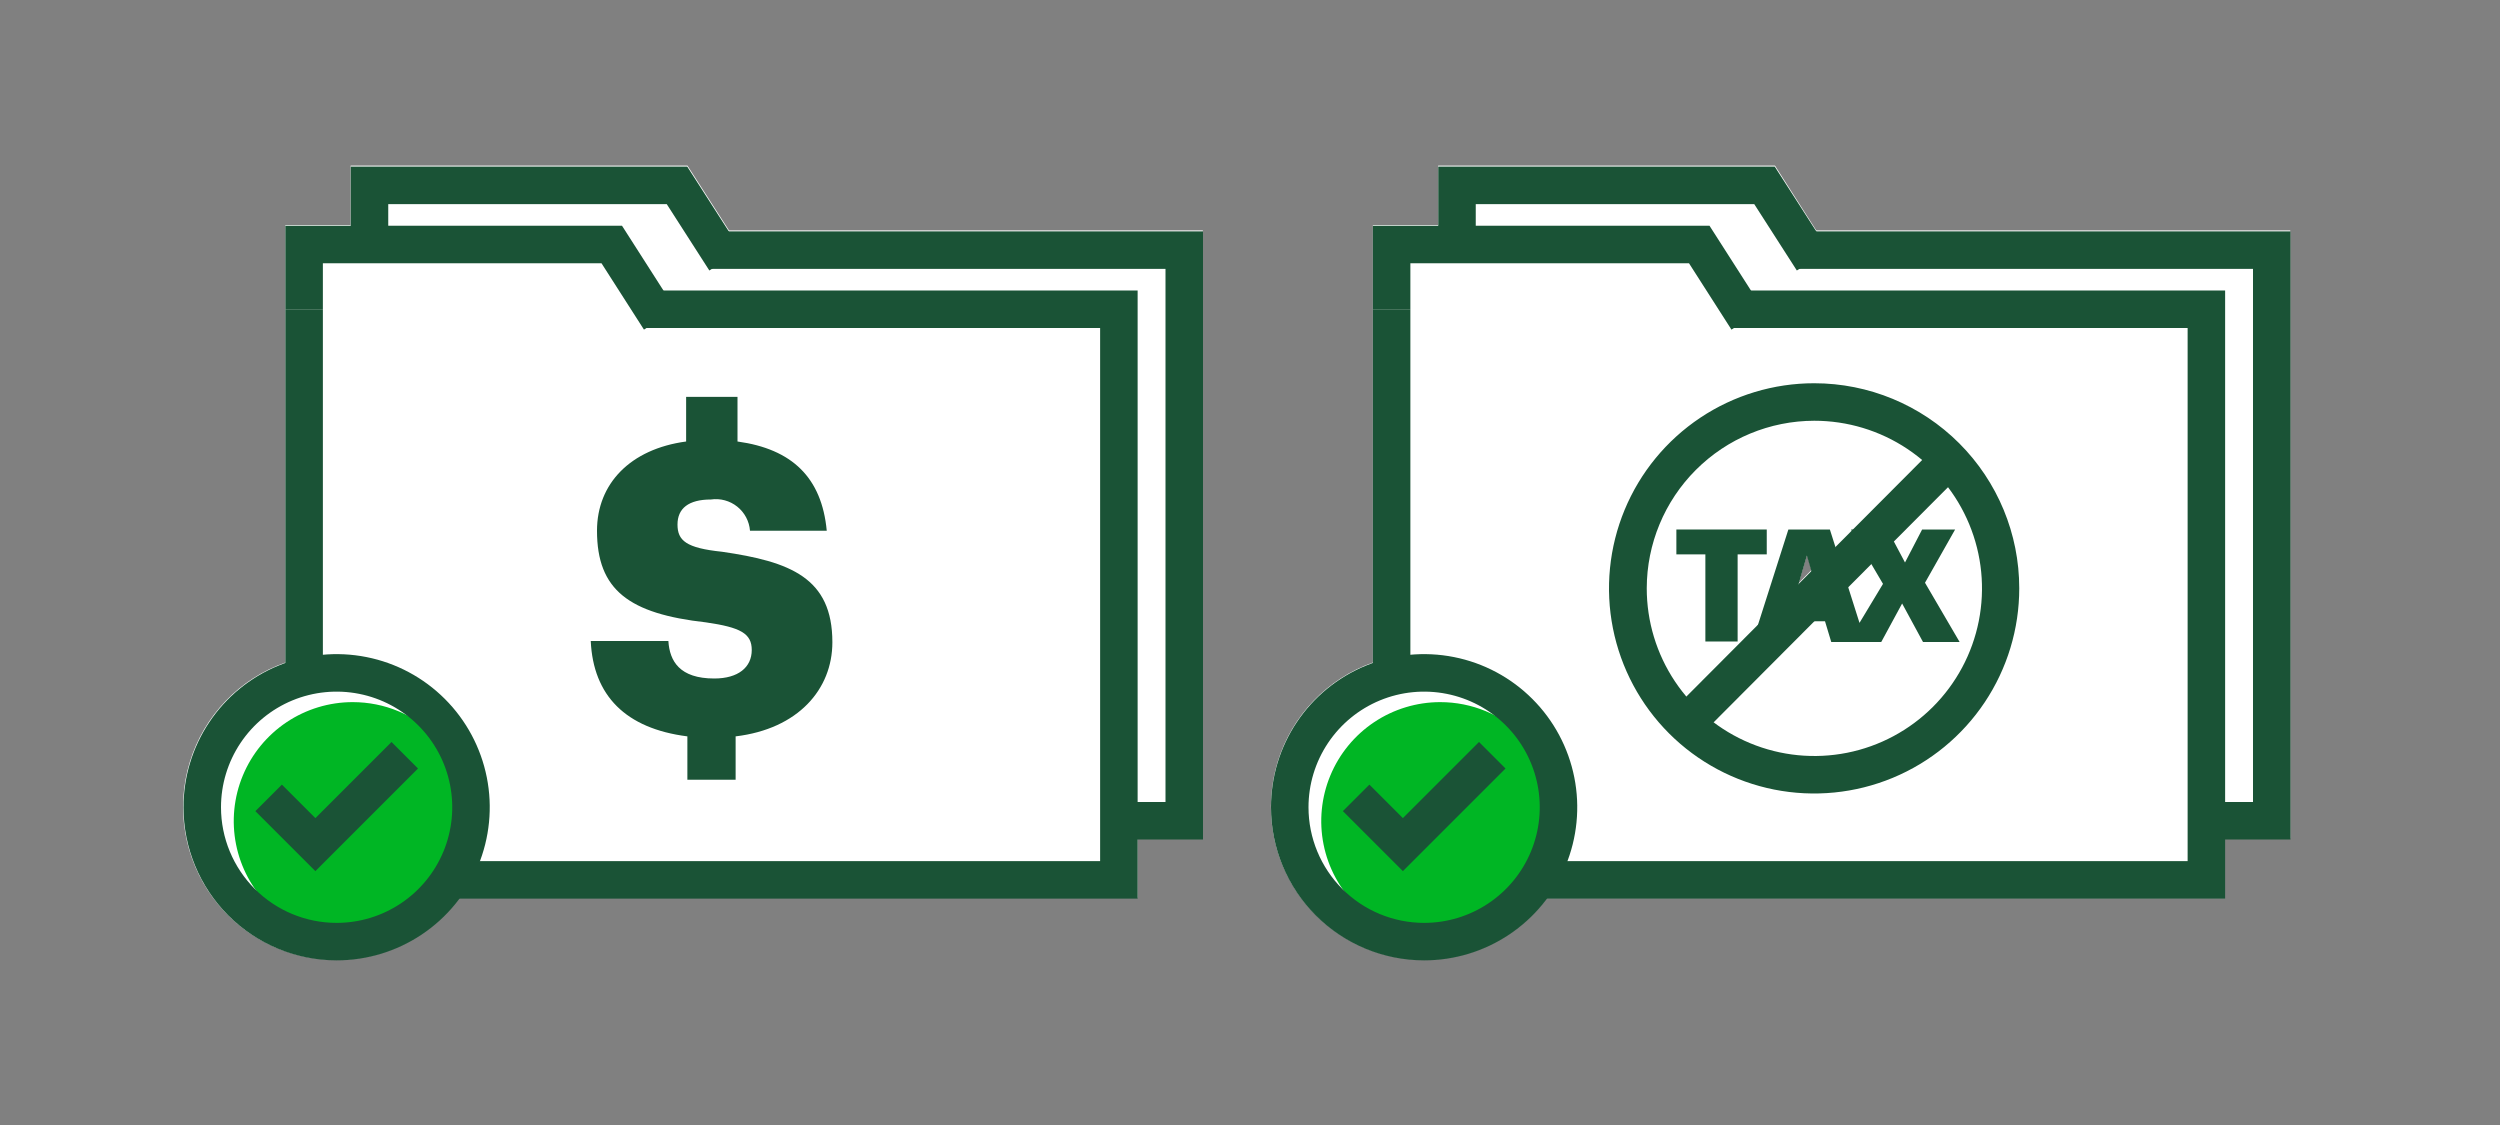 <svg width="200" height="90" viewBox="0 0 200 90" fill="none" xmlns="http://www.w3.org/2000/svg">
<rect x="0" y="0" width="200" height="90" fill="#808080" stroke="none"/>
<path d="M96.23 18.43V67.08H91V71.82H36.73C35.592 73.361 34.109 74.613 32.398 75.477C30.688 76.34 28.8 76.789 26.884 76.789C24.969 76.79 23.08 76.34 21.37 75.477C19.66 74.614 18.176 73.362 17.038 71.821C15.9 70.28 15.139 68.494 14.817 66.606C14.496 64.717 14.621 62.78 15.185 60.949C15.748 59.118 16.734 57.445 18.061 56.065C19.389 54.684 21.023 53.634 22.83 53V18H28.05V13.25H55L58.32 18.43H96.23Z" fill="white"/>
<path d="M145.3 18.43L142 13.25H115.05V18H109.83V53C108.028 53.638 106.4 54.689 105.077 56.07C103.754 57.45 102.772 59.121 102.212 60.949C101.651 62.777 101.526 64.711 101.848 66.596C102.169 68.481 102.928 70.264 104.062 71.803C105.197 73.342 106.677 74.594 108.382 75.458C110.088 76.322 111.972 76.774 113.884 76.779C115.796 76.783 117.683 76.34 119.393 75.484C121.102 74.628 122.588 73.383 123.73 71.85H178V67.08H183.22V18.43H145.3ZM143.9 46.63L144.56 44.36L144.92 45.6L143.9 46.63Z" fill="white"/>
<path d="M90.51 65.66H94.74V20.01H57.48H56.81" stroke="#1A5336" stroke-width="3" stroke-miterlimit="10"/>
<path d="M58.01 20.83L54.16 14.83H29.56V20.01" stroke="#1A5336" stroke-width="3" stroke-miterlimit="10"/>
<path d="M35.97 70.39H89.51V24.74H52.26H51.59" stroke="#1A5336" stroke-width="3" stroke-miterlimit="10"/>
<path d="M24.33 24.74V53.83" stroke="#1A5336" stroke-width="3" stroke-miterlimit="10"/>
<path d="M52.78 25.56L48.94 19.56H24.33V24.74" stroke="#1A5336" stroke-width="3" stroke-miterlimit="10"/>
<path d="M60.14 52C60.14 53.39 59.05 54.28 57.14 54.28C54.37 54.28 53.57 52.89 53.47 51.28H47.26C47.46 55.64 50.04 58.28 54.99 58.91V62.38H58.85V58.91C63.85 58.31 66.59 55.14 66.59 51.38C66.59 46.22 63.22 44.93 57.76 44.14C54.89 43.84 54.2 43.25 54.2 41.96C54.2 40.67 55.09 39.96 56.87 39.96C57.242 39.905 57.621 39.928 57.983 40.026C58.346 40.124 58.685 40.295 58.978 40.53C59.272 40.764 59.514 41.057 59.69 41.389C59.865 41.721 59.971 42.085 60 42.46H66.14C65.74 38.2 63.36 35.92 59 35.32V31.75H54.89V35.32C50.43 35.92 47.76 38.69 47.76 42.46C47.76 47.21 50.33 49.1 56.48 49.79C59.25 50.19 60.14 50.68 60.14 52Z" fill="#1A5336"/>
<path d="M145.14 33.66C147.793 33.658 150.387 34.443 152.594 35.916C154.801 37.389 156.521 39.483 157.537 41.934C158.554 44.384 158.82 47.081 158.303 49.684C157.786 52.286 156.508 54.676 154.632 56.552C152.756 58.428 150.366 59.706 147.764 60.223C145.162 60.74 142.464 60.474 140.014 59.457C137.563 58.441 135.469 56.721 133.996 54.514C132.523 52.307 131.738 49.713 131.74 47.06C131.745 43.508 133.159 40.102 135.671 37.591C138.182 35.079 141.588 33.665 145.14 33.66ZM145.14 30.66C141.894 30.658 138.72 31.619 136.019 33.421C133.319 35.224 131.214 37.787 129.971 40.785C128.728 43.785 128.402 47.085 129.035 50.269C129.668 53.453 131.231 56.378 133.526 58.674C135.822 60.969 138.747 62.532 141.931 63.165C145.115 63.798 148.416 63.472 151.414 62.229C154.413 60.986 156.976 58.881 158.779 56.181C160.581 53.48 161.542 50.306 161.54 47.06C161.54 42.71 159.812 38.539 156.737 35.463C153.661 32.388 149.49 30.66 145.14 30.66Z" fill="#1A5336"/>
<path d="M156.41 36.28L134.27 58.49" stroke="#1A5336" stroke-width="3" stroke-miterlimit="10"/>
<path d="M141.34 42.36H134.11V44.35H136.43V51.32H139.01V44.35H141.34V42.36Z" fill="#1A5336"/>
<path d="M154 46.62L156.41 42.36H153.77L152.4 45L151 42.36H148.08L150.64 46.71L148.76 49.83L146.39 42.36H143.07L140.2 51.36H142.59L143.1 49.7H146L146.5 51.36H150.5L152.17 48.28L153.84 51.36H156.77L154 46.62ZM143.55 47.89L144.55 44.44L145.55 47.89H143.55Z" fill="#1A5336"/>
<path d="M37.74 65.69C37.74 67.573 37.182 69.413 36.136 70.979C35.09 72.545 33.603 73.765 31.863 74.485C30.124 75.206 28.209 75.394 26.363 75.027C24.516 74.66 22.82 73.753 21.488 72.422C20.157 71.09 19.25 69.394 18.883 67.547C18.516 65.701 18.704 63.786 19.425 62.047C20.145 60.307 21.365 58.821 22.931 57.774C24.497 56.728 26.337 56.17 28.22 56.17C30.745 56.17 33.166 57.173 34.952 58.958C36.737 60.744 37.74 63.165 37.74 65.69Z" fill="#00B624"/>
<path d="M32.38 60.42L25.23 67.57L21.49 63.83" stroke="#1A5336" stroke-width="3" stroke-miterlimit="10"/>
<path d="M177.51 65.66H181.74V20.01H144.48H143.81" stroke="#1A5336" stroke-width="3" stroke-miterlimit="10"/>
<path d="M145.01 20.83L141.16 14.83H116.56V20.01" stroke="#1A5336" stroke-width="3" stroke-miterlimit="10"/>
<path d="M123.5 70.39H176.51V24.74H139.26H138.59" stroke="#1A5336" stroke-width="3" stroke-miterlimit="10"/>
<path d="M111.33 24.74V54.15" stroke="#1A5336" stroke-width="3" stroke-miterlimit="10"/>
<path d="M139.78 25.56L135.94 19.56H111.33V24.74" stroke="#1A5336" stroke-width="3" stroke-miterlimit="10"/>
<path d="M124.74 65.69C124.74 67.573 124.182 69.413 123.136 70.979C122.09 72.545 120.603 73.765 118.863 74.485C117.124 75.206 115.209 75.394 113.363 75.027C111.516 74.66 109.82 73.753 108.488 72.422C107.157 71.09 106.25 69.394 105.883 67.547C105.516 65.701 105.704 63.786 106.425 62.047C107.145 60.307 108.365 58.821 109.931 57.774C111.497 56.728 113.337 56.17 115.22 56.17C117.745 56.17 120.166 57.173 121.952 58.958C123.737 60.744 124.74 63.165 124.74 65.69Z" fill="#00B624"/>
<path d="M119.38 60.42L112.23 67.57L108.49 63.83" stroke="#1A5336" stroke-width="3" stroke-miterlimit="10"/>
<path d="M16.18 64.58C16.18 62.454 16.811 60.376 17.992 58.608C19.173 56.84 20.852 55.462 22.816 54.648C24.78 53.835 26.942 53.622 29.027 54.037C31.113 54.451 33.028 55.475 34.531 56.979C36.035 58.482 37.059 60.398 37.473 62.483C37.888 64.568 37.675 66.73 36.862 68.694C36.048 70.658 34.67 72.337 32.902 73.518C31.134 74.7 29.056 75.33 26.93 75.33C24.079 75.33 21.345 74.197 19.329 72.181C17.313 70.165 16.18 67.431 16.18 64.58Z" stroke="#1A5336" stroke-width="3" stroke-miterlimit="10"/>
<path d="M103.18 64.58C103.18 62.454 103.81 60.376 104.992 58.608C106.173 56.84 107.852 55.462 109.816 54.648C111.78 53.835 113.942 53.622 116.027 54.037C118.113 54.451 120.028 55.475 121.531 56.979C123.035 58.482 124.059 60.398 124.473 62.483C124.888 64.568 124.675 66.73 123.862 68.694C123.048 70.658 121.67 72.337 119.902 73.518C118.135 74.7 116.056 75.33 113.93 75.33C111.079 75.33 108.345 74.197 106.329 72.181C104.313 70.165 103.18 67.431 103.18 64.58Z" stroke="#1A5336" stroke-width="3" stroke-miterlimit="10"/>
</svg>
